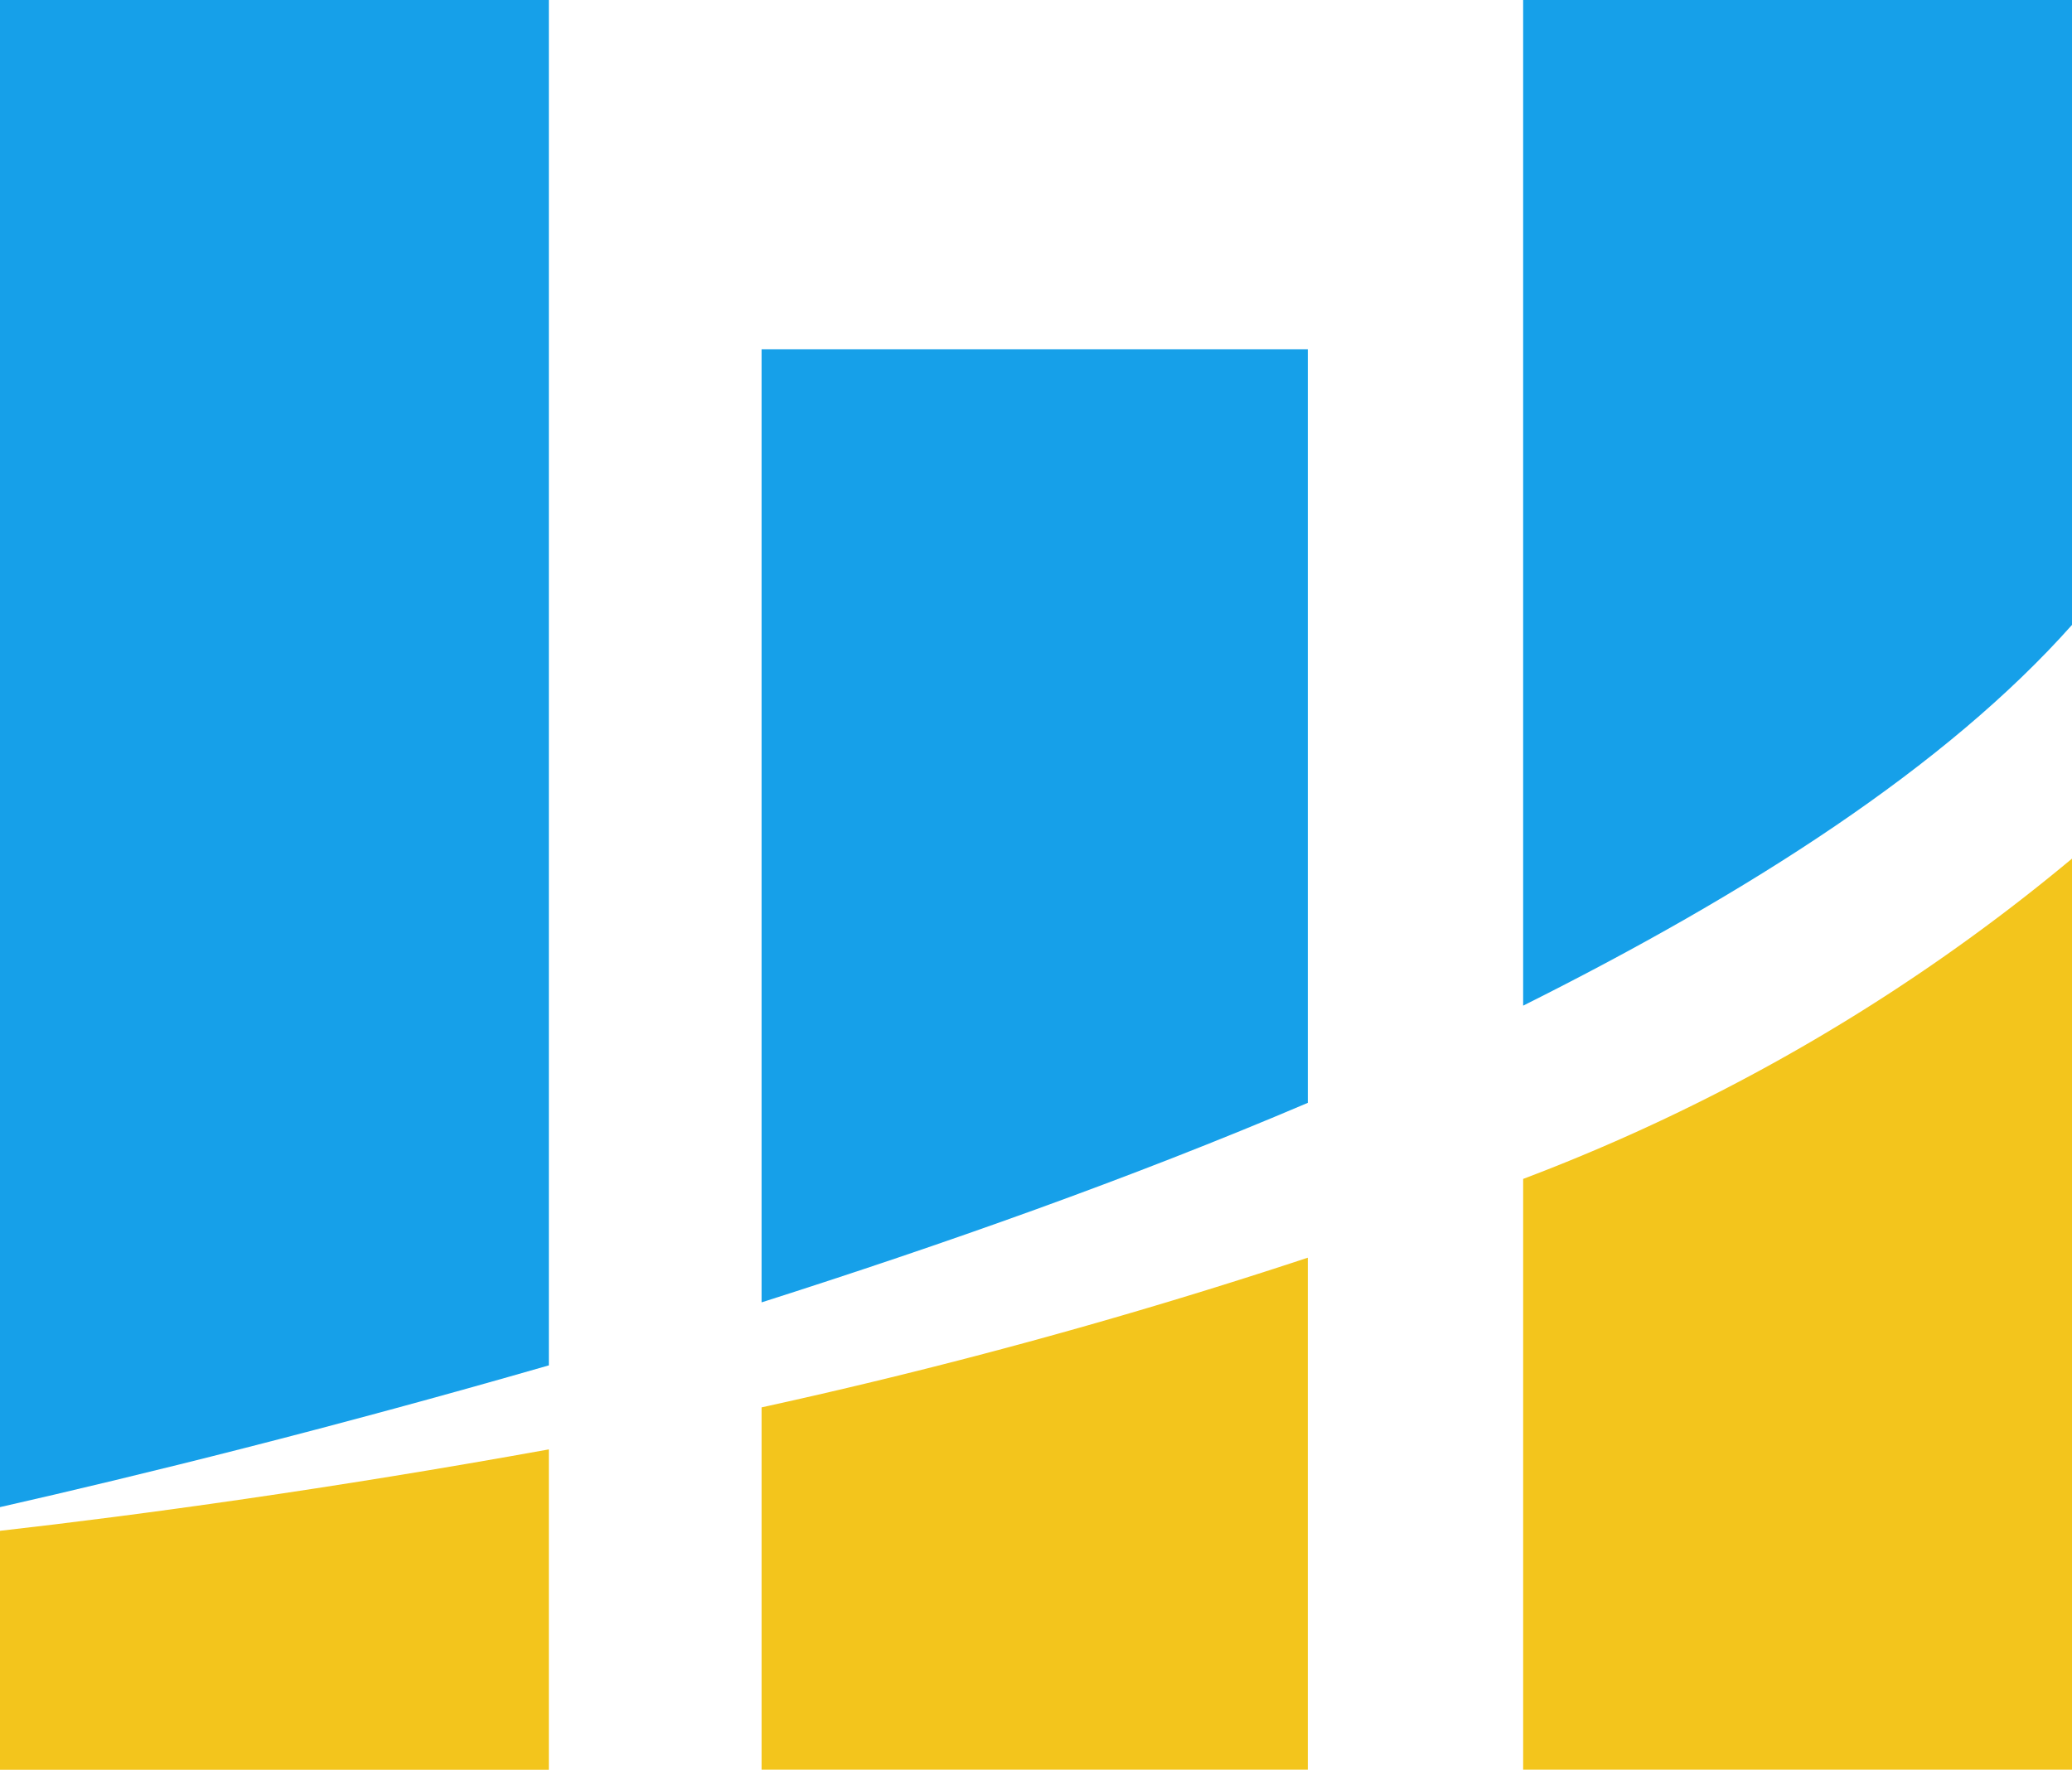 <svg xmlns="http://www.w3.org/2000/svg" xmlns:xlink="http://www.w3.org/1999/xlink" width="34.958" height="29.872" viewBox="0 0 34.958 29.872"><defs><clipPath id="a"><rect width="34.958" height="29.872" fill="none"/></clipPath></defs><g transform="translate(13.5 11.536)"><g transform="translate(-13.5 -11.536)" clip-path="url(#a)"><path d="M9.26,23.04V0H0V25.432C2.348,24.9,5.583,24.1,9.26,23.04" fill="#16a0e9"/><path d="M0,56.574v4.032H9.26V55.2c-3.678.665-6.912,1.108-9.26,1.374" transform="translate(0 -30.742)" fill="#f3c51c"/><path d="M38.216,26.016V13.3H29V29.384c3.057-.975,6.2-2.082,9.216-3.367" transform="translate(-16.151 -7.407)" fill="#16a0e9"/><path d="M29,50.426V56.54h9.216V47.9A91.935,91.935,0,0,1,29,50.426" transform="translate(-16.151 -26.677)" fill="#f3c51c"/><path d="M67.26,10.545V0H58V16.97c3.81-1.905,7.133-4.032,9.26-6.425" transform="translate(-32.302)" fill="#16a0e9"/><path d="M58,38.105v9.969h9.26V32.7A32.285,32.285,0,0,1,58,38.105" transform="translate(-32.302 -18.211)" fill="#f3c51c"/></g></g></svg>